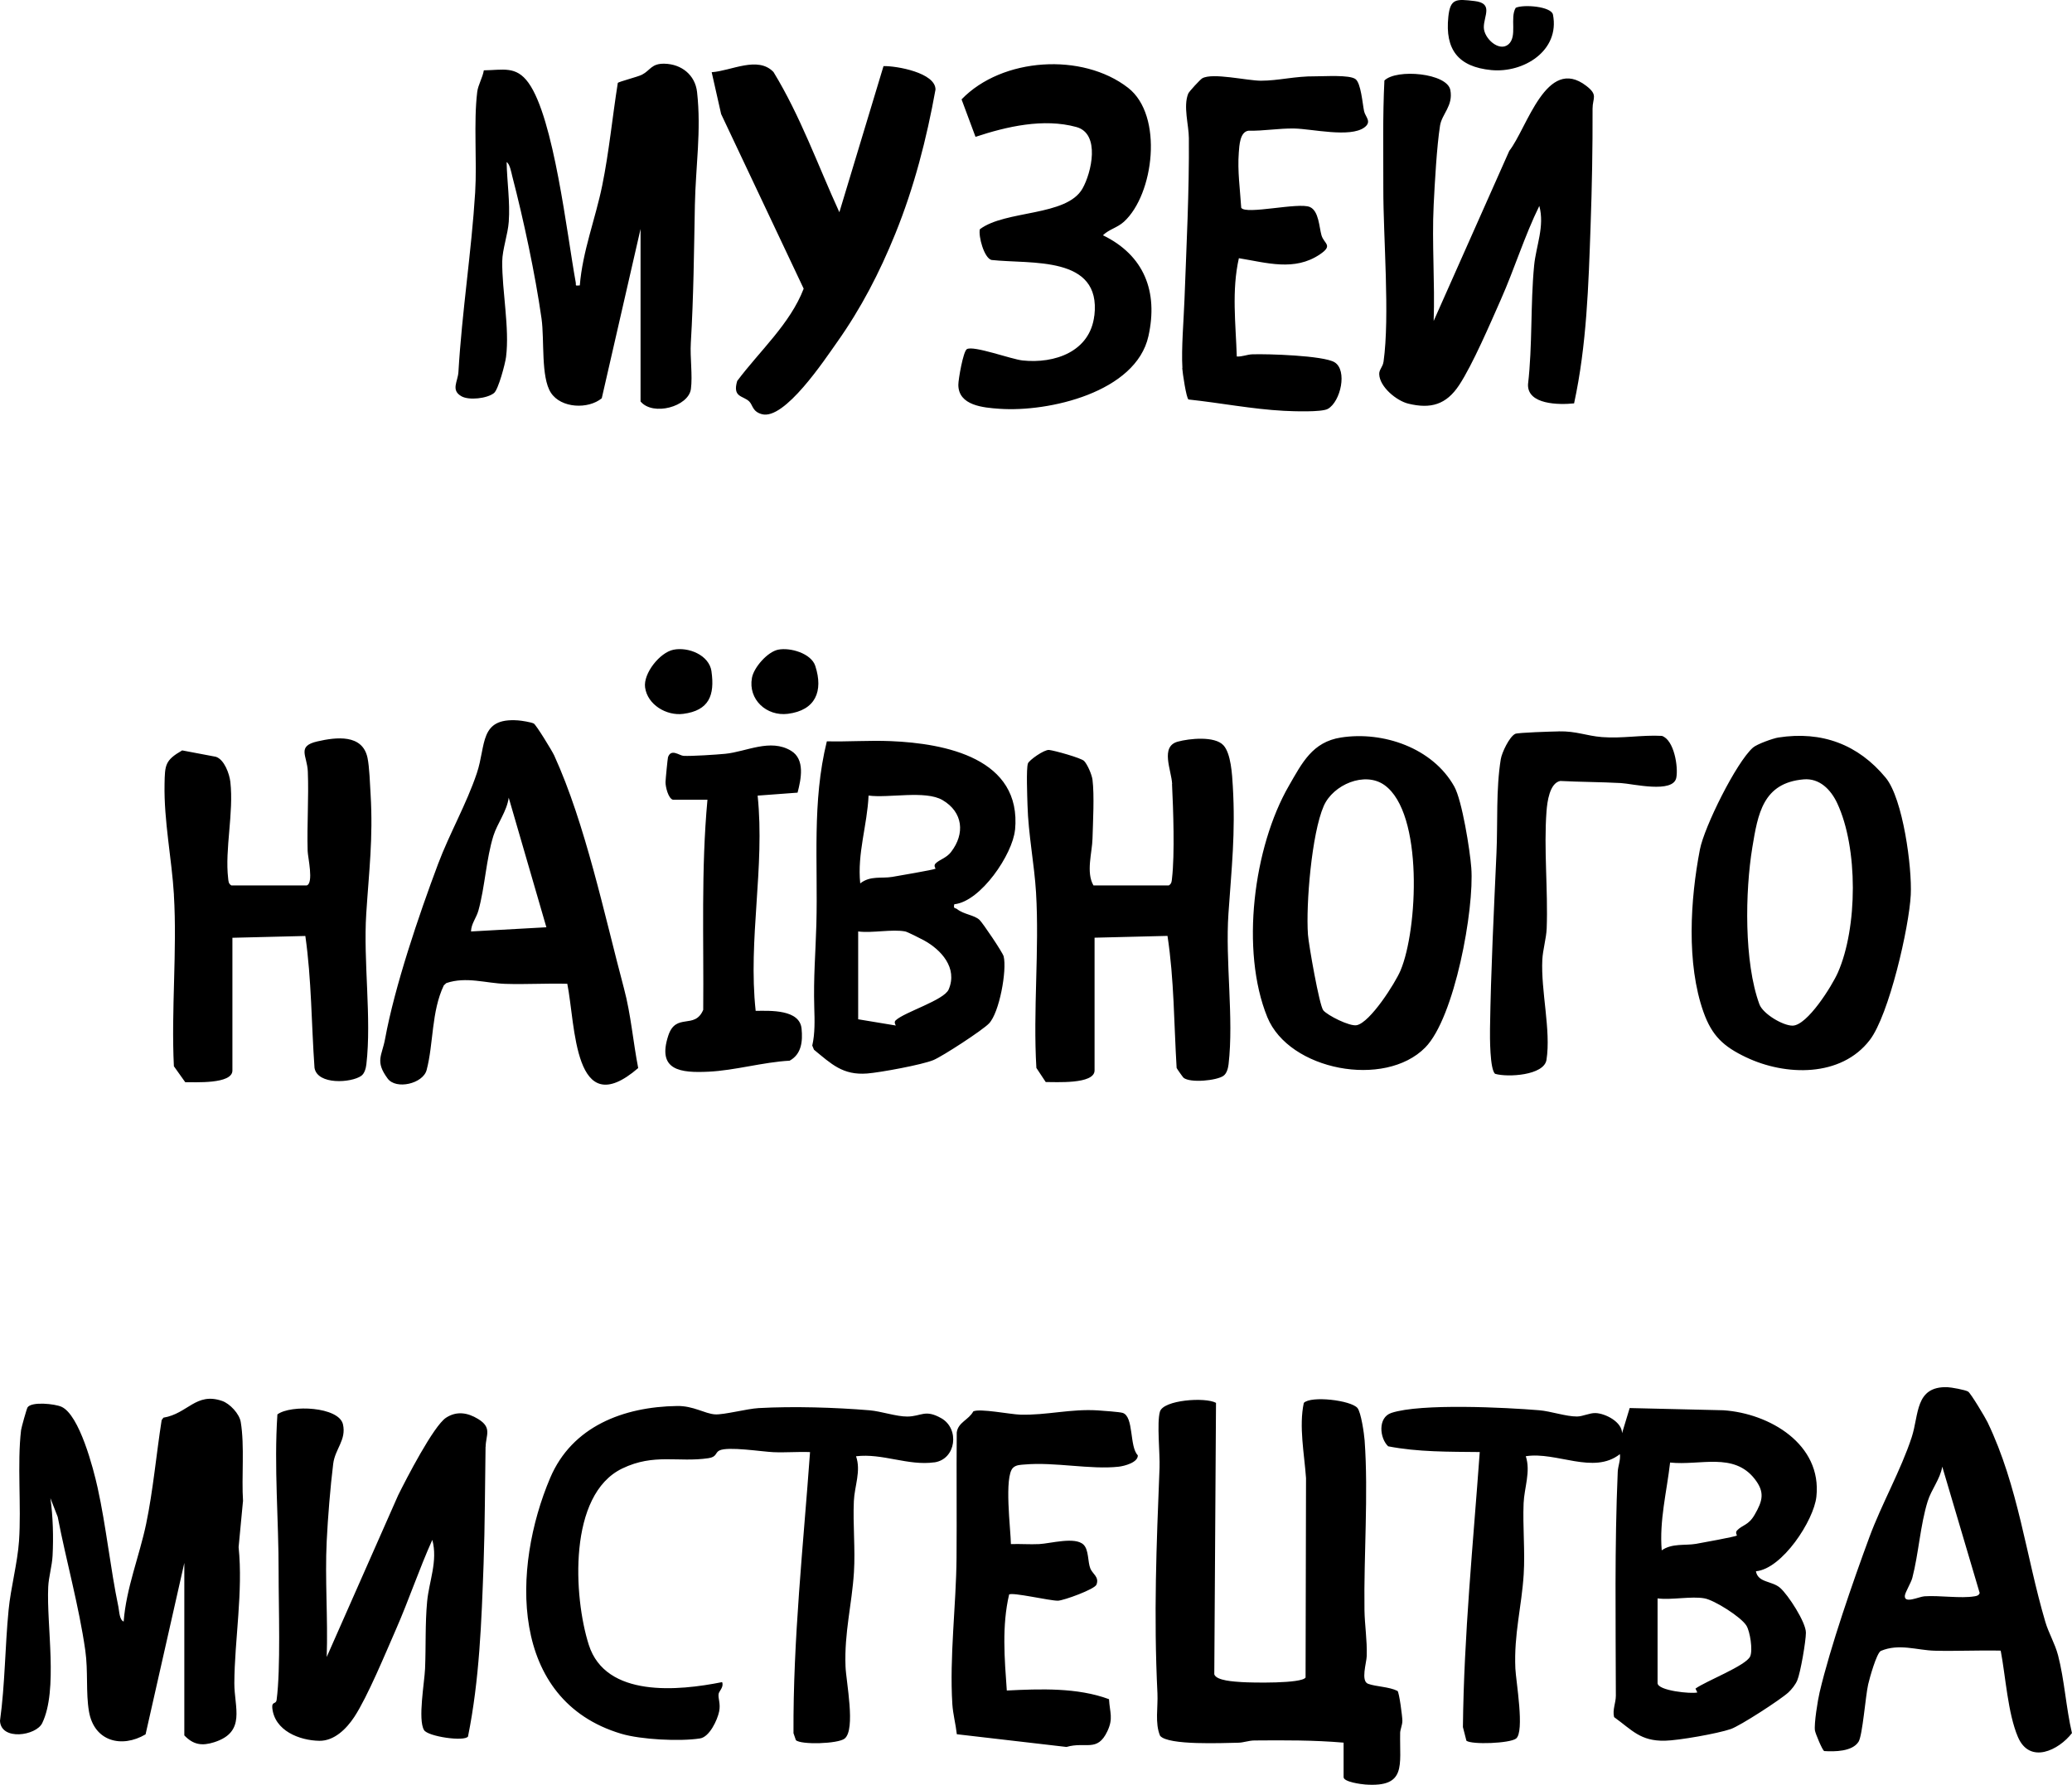 <svg width="426" height="367" viewBox="0 0 426 367" fill="none" xmlns="http://www.w3.org/2000/svg">
<path d="M365.987 326.5C364.307 325.037 361.439 325.476 361.017 323.092C366.426 322.601 372.911 312.651 373.445 307.779C374.634 296.959 363.816 290.632 354.343 289.986L335.059 289.53L333.491 294.703C333.5 292.405 330.081 290.632 328.048 290.563C326.808 290.52 325.464 291.252 324.241 291.269C322.002 291.286 318.841 290.184 316.49 289.986C309.591 289.41 292.107 288.532 286.07 290.529C283.211 291.476 283.658 295.754 285.407 297.398C291.539 298.594 297.973 298.508 304.234 298.577C302.873 317.419 300.978 336.21 300.772 355.13L301.495 357.945C302.667 358.78 310.349 358.487 311.684 357.506C313.518 356.146 311.667 345.653 311.555 343.07C311.245 335.986 312.847 330.434 313.269 323.72C313.57 318.943 313.053 313.899 313.252 309.087C313.389 305.902 314.741 302.58 313.699 299.438C320.012 298.431 327.617 303.285 333.052 299.007C333.207 300.255 332.664 301.418 332.604 302.64C331.941 317.962 332.191 333.352 332.217 348.674C332.217 350.18 331.485 351.575 331.855 353.081C335.584 355.775 337.255 358.031 342.293 357.936C345.093 357.884 353.137 356.473 355.85 355.534C357.813 354.854 366.073 349.492 367.684 348.011C368.373 347.374 369.148 346.393 369.509 345.541C370.181 343.957 371.292 337.45 371.292 335.719C371.292 333.559 367.623 327.921 365.987 326.5ZM359.829 340.6C359.002 342.502 350.648 345.704 348.589 347.219L348.968 348.011C347.745 348.347 340.795 347.658 340.795 346.083V328.67C343.671 329.048 347.78 328.162 350.475 328.67C352.482 329.048 357.934 332.457 359.062 334.273C359.803 335.461 360.406 339.292 359.837 340.591L359.829 340.6ZM357.116 314.725C356.711 315.155 357.159 315.724 357.116 315.749C356.763 315.99 349.855 317.256 348.701 317.454C346.471 317.841 343.766 317.29 341.647 318.788C341.139 312.651 342.681 306.772 343.37 300.737C349.554 301.4 356.47 298.543 360.802 304.163C362.869 306.84 362.413 308.596 360.759 311.454C359.458 313.709 358.279 313.486 357.107 314.725H357.116ZM49.953 308.7L49.058 318.125C50.005 327.31 48.222 337.2 48.179 346.092C48.154 351.11 50.66 356.137 44.037 358.246C41.522 359.046 39.756 358.78 37.896 356.843V321.379L29.929 356.628C25.003 359.528 19.353 358.074 18.293 351.928C17.622 348.02 18.147 343.664 17.535 339.36C16.235 330.236 13.617 320.974 11.868 311.919L10.361 308.054C10.895 311.807 11.007 316.077 10.809 319.898C10.697 322.024 10.008 324.245 9.913 326.311C9.543 334.273 11.98 347.469 8.682 354.312C7.416 356.937 0.189 357.979 0 353.847C1.042 346.298 1.025 338.637 1.766 331.063C2.213 326.44 3.591 321.448 3.91 316.868C4.401 309.758 3.514 300.935 4.332 294.075C4.401 293.524 5.486 289.659 5.667 289.392C6.511 288.144 11.291 288.669 12.626 289.263C16.33 290.907 19.206 301.994 20.067 305.902C21.825 313.847 22.669 322.377 24.348 330.434C24.52 331.269 24.538 333.094 25.425 333.43C25.941 326.569 28.68 319.907 30.05 313.331C31.479 306.47 32.142 298.964 33.236 292.009L33.598 291.51C38.602 290.692 40.282 286.216 45.664 288.067C47.249 288.609 49.221 290.701 49.497 292.405C50.315 297.312 49.635 303.699 49.971 308.734L49.953 308.7ZM94.249 76.523C94.989 63.99 96.936 51.776 97.694 39.553C98.09 33.097 97.349 25.195 98.116 18.911C98.288 17.474 99.235 15.95 99.476 14.461C103.395 14.418 106.091 13.48 108.64 17.009C113.903 24.274 116.573 48.264 118.364 58.033C118.493 58.739 118.088 58.774 119.208 58.688C119.776 51.646 122.421 44.984 123.816 38.141C125.228 31.212 125.909 24.033 127.02 17.052C127.175 16.802 131.162 15.795 131.998 15.356C133.746 14.444 133.91 13.041 136.623 13.101C140.111 13.178 142.919 15.408 143.315 18.92C144.211 26.899 143.022 34.267 142.867 42.118C142.678 51.853 142.609 60.805 142.032 70.515C141.851 73.493 142.419 77.203 142.049 79.992C141.567 83.607 134.246 85.63 131.696 82.548V47.084L123.721 81.894C120.956 84.184 115.358 83.977 113.265 80.758C111.164 77.53 111.965 69.903 111.336 65.488C110.027 56.32 107.658 45.225 105.324 36.247C105.126 35.481 104.833 33.717 104.162 33.329C104.239 37.409 104.894 41.498 104.601 45.595C104.42 48.186 103.283 51.294 103.257 53.747C103.197 59.807 104.799 67.485 104.041 73.407C103.869 74.793 102.456 80.112 101.569 80.818C100.157 81.954 96.427 82.359 94.886 81.49C92.638 80.233 94.136 78.442 94.249 76.514V76.523ZM192.097 300.694C186.723 301.452 181.426 298.784 176 299.446C177.068 302.468 175.681 305.609 175.552 308.665C175.337 313.468 175.871 318.521 175.569 323.298C175.147 329.961 173.571 335.668 173.838 342.666C173.95 345.765 175.974 355.612 173.657 357.497C172.305 358.59 164.631 358.805 163.632 357.815L163.141 356.387C163.038 337.045 165.157 317.832 166.543 298.586C164.037 298.482 161.496 298.715 158.99 298.603C156.621 298.499 149.662 297.38 147.905 298.258C146.992 298.715 147.423 299.575 145.649 299.842C139.387 300.763 134.496 298.801 127.95 301.951C116.753 307.331 117.899 328.351 121.06 338.233C124.548 349.147 139.525 347.684 148.465 345.885C148.879 346.892 147.819 347.744 147.742 348.321C147.604 349.251 148.19 350.284 147.854 351.928C147.483 353.718 145.864 357.161 143.935 357.463C139.801 358.117 131.774 357.712 127.735 356.507C104.566 349.595 105.281 322.334 113.119 303.888C117.623 293.292 128.182 289.272 139.215 289.108C142.566 289.057 144.882 290.684 146.992 290.83C148.81 290.95 153.547 289.677 155.984 289.539C163.09 289.143 171.702 289.401 178.799 289.995C181.15 290.193 184.311 291.295 186.55 291.278C189.444 291.252 190.159 289.72 193.527 291.622C197.351 293.791 196.576 300.066 192.106 300.703L192.097 300.694ZM287.87 356.404C287.732 362.963 289.239 367.534 280.747 366.948C279.903 366.888 276.243 366.423 276.243 365.425V358.332C270.162 357.807 264.056 357.833 257.932 357.884C256.701 357.893 255.659 358.341 254.53 358.349C251.499 358.392 240.164 358.943 238.511 356.92C237.417 354.312 238.106 351.058 237.968 348.209C237.184 331.949 237.761 317.97 238.399 301.813C238.511 298.913 237.813 292.577 238.476 290.279C239.174 287.852 247.812 287.241 250.009 288.463L249.656 344.275C250.043 345.61 253.91 345.79 255.357 345.885C257.355 346.014 267.639 346.221 268.423 344.938L268.517 303.94C268.164 298.913 267.027 293.318 268.061 288.471C269.551 286.956 277.733 287.929 279.085 289.513C279.834 290.4 280.463 294.807 280.566 296.201C281.359 307.262 280.377 319.778 280.532 331.063C280.575 334.11 281.1 337.234 280.997 340.523C280.954 341.943 279.731 345.661 281.273 346.229C282.9 346.832 285.596 346.823 287.327 347.701C287.68 348.003 288.326 352.995 288.326 353.83C288.326 354.743 287.879 355.577 287.861 356.412L287.87 356.404ZM284.451 74.405C285.777 64.945 284.39 48.84 284.408 38.718C284.425 31.332 284.261 23.93 284.632 16.553C287.155 14.091 297.516 15.029 298.188 18.507C298.808 21.769 296.448 23.422 296.069 25.832C295.397 30.119 294.984 37.624 294.76 42.144C294.373 50.02 295.036 58.102 294.76 65.996L310.306 31.022C314.001 26.279 317.945 11.362 326.136 17.654C328.625 19.565 327.428 20.108 327.428 22.346C327.454 30.437 327.307 38.408 327.023 46.439C326.593 58.696 326.231 70.936 323.63 82.944C320.538 83.271 314.018 83.22 314.156 79.045C315.095 70.954 314.638 62.699 315.413 54.608C315.801 50.571 317.618 46.542 316.481 42.342C313.432 48.548 311.391 55.236 308.592 61.554C306.43 66.434 302.779 74.973 299.997 79.191C297.344 83.211 294.166 84.124 289.558 83.004C287.129 82.419 283.633 79.553 283.564 76.91C283.538 76.006 284.304 75.438 284.442 74.405H284.451ZM99.829 297.492C99.7 305.566 99.709 313.563 99.425 321.585C98.994 333.507 98.581 345.369 96.221 357.075C95.48 358.168 87.953 357.075 87.177 355.741C85.886 353.546 87.272 345.98 87.393 343.096C87.582 338.56 87.393 333.86 87.815 329.332C88.202 325.166 90.054 320.983 88.883 316.636C86.178 322.636 84.077 328.954 81.433 334.988C79.288 339.868 75.576 348.898 72.837 353.055C71.235 355.483 68.729 357.996 65.654 357.953C61.546 357.884 56.447 355.879 55.982 351.188C55.845 349.819 56.749 350.482 56.87 349.569C57.731 343.113 57.274 330.417 57.283 323.333C57.309 312.496 56.31 301.702 57.033 290.839C59.772 288.79 69.685 289.246 70.512 292.879C71.244 296.098 68.884 297.923 68.505 301.004C67.919 305.713 67.403 312.1 67.17 316.868C66.783 324.745 67.446 332.827 67.17 340.72L81.855 307.469C83.474 304.198 89.141 293.189 91.708 291.519C93.878 290.107 96.135 290.451 98.296 291.777C101.242 293.576 99.881 295.091 99.847 297.501L99.829 297.492ZM35.76 183.991C35.312 176.562 33.684 168.841 33.831 161.223C33.908 157.324 33.908 156.342 37.456 154.302L44.373 155.611C46.112 156.162 47.172 159.106 47.361 160.793C48.076 167.137 46.207 174.617 46.905 180.591C46.982 181.219 46.956 181.692 47.568 182.071H63.053C64.543 181.615 63.286 176.252 63.252 174.995C63.096 169.555 63.501 164.064 63.286 158.624C63.157 155.396 60.961 153.433 65.25 152.452C69.117 151.565 74.525 150.902 75.559 155.826C75.947 157.659 76.076 161.283 76.196 163.358C76.73 172.448 75.86 179.127 75.301 187.864C74.672 197.677 76.42 209.366 75.326 218.843C75.232 219.652 74.956 220.746 74.267 221.228C72.234 222.665 65.284 223.139 64.664 219.592C64.018 210.554 64.061 201.421 62.778 192.461L47.783 192.831V220.126C47.783 222.992 39.954 222.493 38.085 222.527L35.751 219.248C35.174 207.671 36.44 195.499 35.751 183.999L35.76 183.991ZM240.991 161.206C240.845 158.357 238.485 153.502 242.145 152.503C244.54 151.849 249.742 151.307 251.533 153.244C253.092 154.931 253.325 159.286 253.462 161.628C254.039 171.32 253.204 178.499 252.567 187.855C251.895 197.668 253.695 209.332 252.592 218.835C252.498 219.644 252.222 220.737 251.533 221.219C250.146 222.2 244.738 222.734 243.334 221.615C243.213 221.52 241.956 219.747 241.913 219.592C241.362 210.546 241.405 201.387 240.035 192.443L225.041 192.814V220.109C225.041 223.027 216.902 222.467 214.998 222.493L213.078 219.592C212.371 207.748 213.706 195.327 213.009 183.552C212.664 177.724 211.415 171.561 211.252 165.536C211.209 163.891 210.967 158.073 211.338 156.988C211.57 156.317 214.671 154.113 215.679 154.208C216.747 154.311 222.31 155.86 222.896 156.48C223.594 157.212 224.489 159.304 224.618 160.345C225.015 163.59 224.713 168.961 224.618 172.413C224.55 175.314 223.24 179.368 224.817 182.071H240.302C240.914 181.692 240.896 181.21 240.965 180.591C241.542 175.684 241.224 166.362 240.965 161.206H240.991ZM208.694 170.674C210.106 155.929 194.379 152.856 183.114 152.392C178.765 152.211 174.346 152.538 169.997 152.435C166.914 164.924 168.188 177.371 167.844 190.05C167.672 196.214 167.232 200.81 167.413 207.206C167.491 209.788 167.577 212.491 167 214.996L167.353 215.848C170.936 218.783 173.27 221.133 178.308 220.737C180.944 220.53 189.591 218.947 191.916 217.974C193.794 217.191 201.967 211.871 203.328 210.459C205.473 208.256 207.049 199.51 206.351 196.653C206.162 195.869 202.027 189.741 201.382 189.147C200.27 188.122 198.195 188.062 196.748 186.917C196.403 186.642 195.956 186.926 196.205 185.936C201.649 185.385 208.203 175.632 208.676 170.666L208.694 170.674ZM195.043 203.461C194.087 205.682 185.948 208.101 184.148 209.814C183.812 210.141 184.001 210.546 184.182 210.873L176.439 209.59V191.531C179.316 191.91 183.424 191.015 186.12 191.531C186.568 191.617 189.272 192.986 189.909 193.33C193.492 195.275 196.946 199.028 195.043 203.461ZM195.559 175.168C194.56 176.467 193.113 176.751 192.33 177.578C191.89 178.034 192.398 178.602 192.347 178.628C191.959 178.86 184.707 180.091 183.476 180.306C181.28 180.694 178.946 179.997 176.861 181.649C176.224 175.495 178.308 169.676 178.575 163.59C182.726 164.15 190.263 162.454 193.785 164.52C197.997 166.99 198.445 171.415 195.542 175.176L195.559 175.168ZM116.633 202.282C118.338 210.675 117.89 231.101 131.214 219.618C130.163 214.247 129.715 208.6 128.303 203.306C124.264 188.157 120.379 169.443 113.937 155.327C113.532 154.44 110.225 149.026 109.743 148.776C109.191 148.492 107.245 148.182 106.522 148.131C98.486 147.545 99.984 153.201 98.038 158.985C95.911 165.329 92.423 171.389 90.063 177.664C86.109 188.191 81.157 202.79 79.168 213.644C78.53 217.113 77.058 218.198 79.702 221.779C81.433 224.129 86.962 222.837 87.712 220.031C89.15 214.608 88.668 208.015 91.251 202.609L91.768 202.144C95.859 200.758 99.855 202.179 103.921 202.308C108.149 202.446 112.404 202.17 116.633 202.291V202.282ZM96.841 191.531C96.875 189.939 97.926 188.777 98.357 187.244C99.709 182.39 99.959 176.588 101.449 171.845C102.267 169.254 104.196 166.861 104.592 164.021L112.335 190.67L96.85 191.531H96.841ZM423.123 340.342C422.495 337.949 421.186 335.78 420.514 333.49C416.517 319.933 414.993 305.704 408.645 292.465C408.198 291.527 405.192 286.492 404.641 286.147C404.064 285.786 401.127 285.261 400.351 285.235C393.702 285.063 394.572 290.873 393.039 295.547C390.817 302.33 386.838 309.302 384.341 316.085C380.964 325.235 376.305 338.663 374.109 347.985C373.738 349.552 372.937 354.467 373.153 355.853C373.247 356.438 374.694 359.967 375.065 360.062C377.175 360.2 380.835 360.183 382.118 358.143C382.937 356.843 383.548 348.717 384.091 346.359C384.392 345.033 385.805 339.997 386.675 339.481C390.438 337.88 394.107 339.335 397.776 339.429C402.289 339.541 406.828 339.309 411.341 339.412C412.358 344.714 412.788 352.255 414.881 357.161C417.31 362.851 423.287 359.881 425.991 356.369C424.777 351.213 424.45 345.403 423.123 340.333V340.342ZM405.976 328.239C403.133 328.73 398.784 328.024 395.658 328.239C394.495 328.325 391.463 329.849 391.635 328.102C391.704 327.413 392.893 325.493 393.169 324.46C394.469 319.459 394.814 313.546 396.329 308.7C397.096 306.246 398.879 304.181 399.327 301.581L407.018 327.559C406.845 328.067 406.466 328.153 405.993 328.239H405.976ZM359.002 217.406C367.081 221.262 378.518 221.563 384.427 213.851C388.38 208.695 392.514 190.662 392.85 184.008C393.134 178.344 391.248 164.227 387.699 159.923C382.058 153.089 374.582 150.265 365.634 151.651C364.531 151.823 361.224 153.003 360.397 153.734C356.944 156.799 350.398 170.037 349.502 174.66C347.513 184.946 346.703 198.15 350.234 208.101C351.983 213.016 354.343 215.185 358.993 217.406H359.002ZM360.277 174.247C361.414 167.352 362.456 160.982 370.819 160.259C374.083 159.975 376.408 162.342 377.726 165.157C382.041 174.35 381.938 190.739 377.864 199.992C376.675 202.687 371.585 210.881 368.545 210.898C366.547 210.907 362.456 208.471 361.732 206.508C358.546 197.84 358.787 183.302 360.277 174.255V174.247ZM275.709 151.651C269.826 152.564 267.716 156.859 264.995 161.576C257.717 174.178 254.987 195.473 260.559 209.151C265.021 220.1 284.701 223.844 293.029 215.392C299.075 209.254 303.14 186.952 302.494 178.421C302.227 174.849 300.608 164.597 298.989 161.714C294.562 153.803 284.382 150.3 275.709 151.651ZM287.947 199.562C286.819 202.213 281.703 210.236 278.947 210.804C277.5 211.105 272.936 208.798 272.066 207.748C271.256 206.767 269.06 194.208 268.913 192.185C268.474 185.953 269.68 171.389 272.16 165.725C274.081 161.344 280.592 158.546 284.64 161.43C292.71 167.188 291.479 191.221 287.947 199.553V199.562ZM225.006 64.876C226.436 52.456 211.984 54.358 203.836 53.454C202.312 53.007 201.14 48.599 201.45 47.145C206.721 43.159 219.261 44.545 222.551 38.786C224.412 35.524 226.281 27.476 221.294 26.116C214.568 24.274 206.988 26.004 200.563 28.139L197.695 20.435C206.015 11.801 222.551 10.76 231.939 18.059C239.277 23.766 237.219 40.017 231.078 45.595C229.691 46.852 228.012 47.145 226.763 48.376C235.247 52.499 238.149 59.979 236.116 69.12C233.55 80.68 215.601 84.778 205.464 84.055C202.208 83.822 197.041 83.418 197.032 79.122C197.032 78.003 198.031 72.253 198.78 71.797C200.124 70.979 207.936 73.88 210.244 74.121C216.833 74.819 224.128 72.322 224.989 64.885L225.006 64.876ZM148.259 23.43L146.321 14.848C150.308 14.59 155.82 11.431 159.033 14.814C164.562 23.861 168.162 34.001 172.572 43.641L181.65 13.592C184.328 13.531 192.355 14.96 192.338 18.421C190.512 28.543 187.946 38.511 184.079 48.048C180.814 56.097 177.051 63.379 172.055 70.428C169.549 73.958 161.315 86.439 156.639 85.165C154.684 84.631 154.778 83.28 154.055 82.566C152.797 81.317 150.55 81.782 151.566 78.339C156.165 72.184 162.461 66.59 165.234 59.359L148.25 23.422L148.259 23.43ZM233.929 299.231C234.024 300.72 231.156 301.461 230.001 301.59C224.222 302.235 216.841 300.583 210.623 301.142C209.813 301.211 208.918 301.202 208.28 301.813C206.394 303.63 207.807 314.553 207.841 317.505C209.77 317.437 211.717 317.6 213.646 317.505C215.997 317.385 221.061 315.922 222.784 317.635C223.869 318.71 223.619 321.112 224.162 322.498C224.601 323.634 226.048 324.245 225.437 325.829C225.109 326.785 218.693 329.109 217.522 329.143C215.902 329.186 208.099 327.344 207.471 327.878C205.963 334.316 206.532 341.065 206.997 347.615C213.853 347.271 221.509 346.978 228.012 349.397C228.176 352.212 228.925 353.331 227.667 355.999C225.592 360.381 223.215 358.056 219.27 359.219L196.722 356.602C196.498 354.536 195.938 352.513 195.801 350.43C195.189 340.677 196.584 330.116 196.662 320.337C196.731 311.738 196.627 303.148 196.705 294.549C196.989 292.44 199.168 291.975 200.107 290.219C201.433 289.565 207.72 290.83 209.779 290.89C215.205 291.037 220.105 289.659 225.712 290.012C226.746 290.081 230.122 290.322 230.794 290.52C233.162 291.217 232.163 297.527 233.946 299.257L233.929 299.231ZM243.101 75.688C242.86 71.608 243.377 65.754 243.532 61.468C243.937 50.45 244.514 39.415 244.428 28.363C244.41 25.686 243.239 21.855 244.298 19.247C244.479 18.808 246.779 16.329 247.175 16.105C249.285 14.891 256.399 16.596 259.241 16.596C262.885 16.596 266.218 15.649 270.429 15.692C272.281 15.709 277.423 15.339 278.68 16.26C279.817 17.095 280.127 21.313 280.454 22.862C280.704 24.05 282.134 25.014 280.506 26.21C277.578 28.363 269.723 26.495 266.132 26.426C262.91 26.366 259.862 26.942 256.658 26.882C254.926 27.14 254.806 29.895 254.694 31.367C254.401 35.163 254.961 38.95 255.193 42.72C256.106 44.227 267.01 41.532 269.327 42.574C271.161 43.4 271.213 46.714 271.695 48.376C272.212 50.166 274.184 50.416 271.351 52.318C266.132 55.83 260.43 54.022 254.711 53.093C253.204 59.772 254.065 66.538 254.281 73.303C255.383 73.381 256.391 72.89 257.484 72.856C260.602 72.744 272.117 73.106 274.383 74.491C277.07 76.135 275.64 82.574 273.013 84.072C271.756 84.795 265.804 84.571 263.961 84.476C257.433 84.132 250.844 82.832 244.35 82.144C243.894 81.834 243.127 76.661 243.067 75.679L243.101 75.688ZM144.581 207.645C144.71 193.227 144.124 178.8 145.451 164.451H138.354C137.389 164.176 136.812 161.774 136.83 160.819C136.847 160.207 137.26 155.964 137.338 155.714C137.966 153.846 139.689 155.37 140.516 155.421C142.126 155.516 147.268 155.18 149.103 155C153.452 154.578 158.361 151.789 162.642 154.38C165.553 156.136 164.709 160.19 163.977 162.988L155.769 163.599C157.293 178.335 153.771 193.166 155.364 207.86C158.413 207.825 164.425 207.55 164.803 211.527C165.053 214.101 164.803 216.76 162.349 218.103C156.863 218.404 151.109 220.109 145.683 220.367C139.93 220.642 135.038 220.143 137.398 212.947C138.983 208.127 142.824 211.785 144.581 207.653V207.645ZM320.478 150.386C324.121 150.317 326.084 151.298 329.374 151.565C333.474 151.892 337.591 151.092 341.673 151.316C344.18 152.116 345.084 157.685 344.645 159.923C343.999 163.22 335.644 161.146 333.25 161.017C329.116 160.793 324.922 160.801 320.788 160.586C318.591 161.017 318.109 164.899 317.963 166.792C317.377 174.513 318.29 183.052 317.997 190.903C317.92 192.917 317.205 195.293 317.101 197.315C316.774 203.728 318.91 211.888 317.954 217.94C317.446 221.133 309.97 221.563 307.395 220.806C306.301 219.937 306.318 213.197 306.344 211.501C306.525 199.467 307.137 187.46 307.671 175.426C307.955 169.151 307.55 162.351 308.558 156.11C308.782 154.733 310.332 151.488 311.52 150.902C312.072 150.627 319.1 150.42 320.469 150.395L320.478 150.386ZM297.775 3.452C298.171 -0.344 299.394 -0.224 303.157 0.215C307.102 0.671 305.061 3.262 305.069 5.612C305.078 7.893 308.213 10.734 310.116 9.133C312.037 7.514 310.375 3.658 311.632 1.601C313.251 0.861 318.953 1.317 319.289 3.013C320.736 10.432 313.243 15.055 306.594 14.409C299.824 13.746 297.068 10.2 297.775 3.46V3.452ZM161.987 146.779C157.595 147.33 153.788 143.827 154.597 139.394C154.985 137.233 157.801 134.04 159.972 133.592C162.461 133.084 166.784 134.35 167.62 136.923C169.308 142.122 167.68 146.056 161.987 146.779ZM146.278 138.051C146.975 142.957 145.795 146.099 140.473 146.788C137.028 147.235 133.109 144.911 132.627 141.339C132.239 138.464 135.658 134.169 138.457 133.601C141.506 132.981 145.804 134.668 146.286 138.06L146.278 138.051Z" fill="black"/>
</svg>
